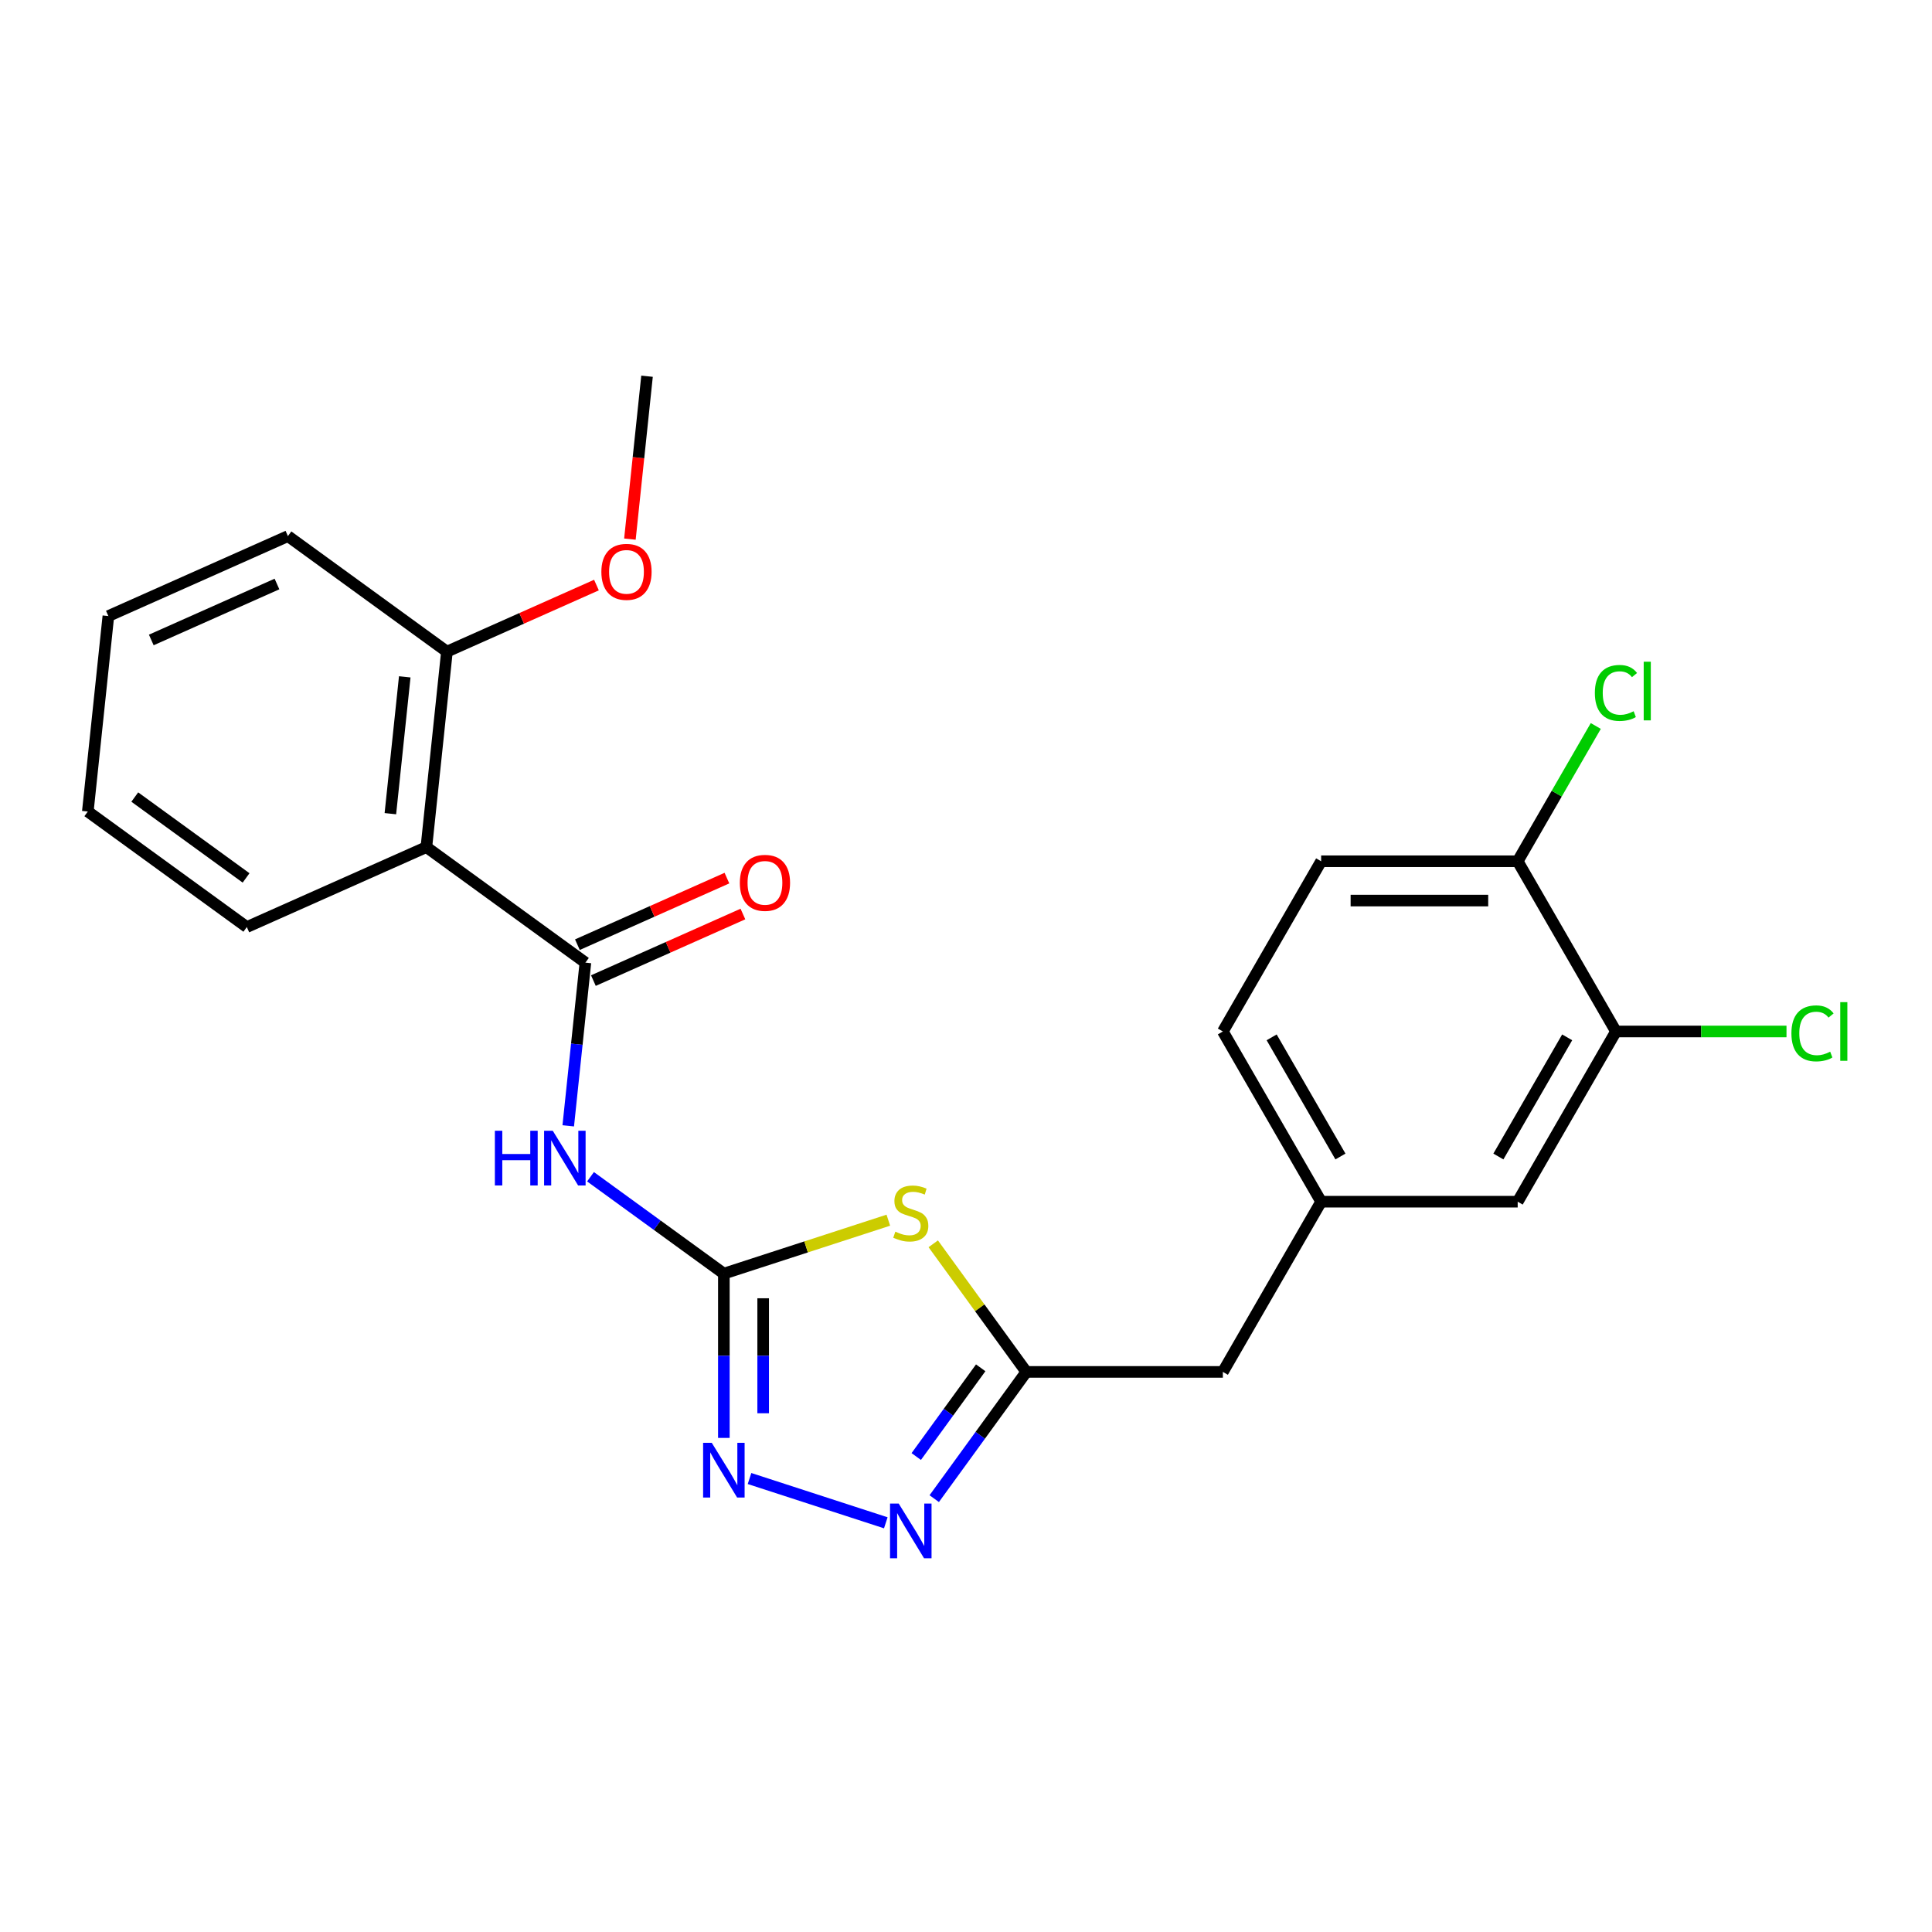 <?xml version='1.0' encoding='iso-8859-1'?>
<svg version='1.1' baseProfile='full'
              xmlns='http://www.w3.org/2000/svg'
                      xmlns:rdkit='http://www.rdkit.org/xml'
                      xmlns:xlink='http://www.w3.org/1999/xlink'
                  xml:space='preserve'
width='1000px' height='1000px' viewBox='0 0 1000 1000'>
<!-- END OF HEADER -->
<rect style='opacity:1.0;fill:#FFFFFF;stroke:none' width='1000' height='1000' x='0' y='0'> </rect>
<path class='bond-0' d='M 374.669,659.23 L 417.234,645.4' style='fill:none;fill-rule:evenodd;stroke:#000000;stroke-width:6px;stroke-linecap:butt;stroke-linejoin:miter;stroke-opacity:1' />
<path class='bond-0' d='M 417.234,645.4 L 459.799,631.57' style='fill:none;fill-rule:evenodd;stroke:#CCCC00;stroke-width:6px;stroke-linecap:butt;stroke-linejoin:miter;stroke-opacity:1' />
<path class='bond-2' d='M 374.669,659.23 L 340.159,634.157' style='fill:none;fill-rule:evenodd;stroke:#000000;stroke-width:6px;stroke-linecap:butt;stroke-linejoin:miter;stroke-opacity:1' />
<path class='bond-2' d='M 340.159,634.157 L 305.649,609.084' style='fill:none;fill-rule:evenodd;stroke:#0000FF;stroke-width:6px;stroke-linecap:butt;stroke-linejoin:miter;stroke-opacity:1' />
<path class='bond-3' d='M 374.669,659.23 L 374.669,701.745' style='fill:none;fill-rule:evenodd;stroke:#000000;stroke-width:6px;stroke-linecap:butt;stroke-linejoin:miter;stroke-opacity:1' />
<path class='bond-3' d='M 374.669,701.745 L 374.669,744.26' style='fill:none;fill-rule:evenodd;stroke:#0000FF;stroke-width:6px;stroke-linecap:butt;stroke-linejoin:miter;stroke-opacity:1' />
<path class='bond-3' d='M 395.015,671.985 L 395.015,701.745' style='fill:none;fill-rule:evenodd;stroke:#000000;stroke-width:6px;stroke-linecap:butt;stroke-linejoin:miter;stroke-opacity:1' />
<path class='bond-3' d='M 395.015,701.745 L 395.015,731.505' style='fill:none;fill-rule:evenodd;stroke:#0000FF;stroke-width:6px;stroke-linecap:butt;stroke-linejoin:miter;stroke-opacity:1' />
<path class='bond-5' d='M 483.046,643.791 L 507.133,676.944' style='fill:none;fill-rule:evenodd;stroke:#CCCC00;stroke-width:6px;stroke-linecap:butt;stroke-linejoin:miter;stroke-opacity:1' />
<path class='bond-5' d='M 507.133,676.944 L 531.219,710.097' style='fill:none;fill-rule:evenodd;stroke:#000000;stroke-width:6px;stroke-linecap:butt;stroke-linejoin:miter;stroke-opacity:1' />
<path class='bond-1' d='M 302.999,498.258 L 298.56,540.494' style='fill:none;fill-rule:evenodd;stroke:#000000;stroke-width:6px;stroke-linecap:butt;stroke-linejoin:miter;stroke-opacity:1' />
<path class='bond-1' d='M 298.56,540.494 L 294.121,582.73' style='fill:none;fill-rule:evenodd;stroke:#0000FF;stroke-width:6px;stroke-linecap:butt;stroke-linejoin:miter;stroke-opacity:1' />
<path class='bond-6' d='M 302.999,498.258 L 220.696,438.461' style='fill:none;fill-rule:evenodd;stroke:#000000;stroke-width:6px;stroke-linecap:butt;stroke-linejoin:miter;stroke-opacity:1' />
<path class='bond-8' d='M 307.137,507.551 L 345.834,490.322' style='fill:none;fill-rule:evenodd;stroke:#000000;stroke-width:6px;stroke-linecap:butt;stroke-linejoin:miter;stroke-opacity:1' />
<path class='bond-8' d='M 345.834,490.322 L 384.531,473.093' style='fill:none;fill-rule:evenodd;stroke:#FF0000;stroke-width:6px;stroke-linecap:butt;stroke-linejoin:miter;stroke-opacity:1' />
<path class='bond-8' d='M 298.861,488.964 L 337.558,471.735' style='fill:none;fill-rule:evenodd;stroke:#000000;stroke-width:6px;stroke-linecap:butt;stroke-linejoin:miter;stroke-opacity:1' />
<path class='bond-8' d='M 337.558,471.735 L 376.256,454.506' style='fill:none;fill-rule:evenodd;stroke:#FF0000;stroke-width:6px;stroke-linecap:butt;stroke-linejoin:miter;stroke-opacity:1' />
<path class='bond-4' d='M 387.952,765.279 L 458.488,788.198' style='fill:none;fill-rule:evenodd;stroke:#0000FF;stroke-width:6px;stroke-linecap:butt;stroke-linejoin:miter;stroke-opacity:1' />
<path class='bond-24' d='M 483.558,775.697 L 507.389,742.897' style='fill:none;fill-rule:evenodd;stroke:#0000FF;stroke-width:6px;stroke-linecap:butt;stroke-linejoin:miter;stroke-opacity:1' />
<path class='bond-24' d='M 507.389,742.897 L 531.219,710.097' style='fill:none;fill-rule:evenodd;stroke:#000000;stroke-width:6px;stroke-linecap:butt;stroke-linejoin:miter;stroke-opacity:1' />
<path class='bond-24' d='M 474.247,753.897 L 490.928,730.937' style='fill:none;fill-rule:evenodd;stroke:#0000FF;stroke-width:6px;stroke-linecap:butt;stroke-linejoin:miter;stroke-opacity:1' />
<path class='bond-24' d='M 490.928,730.937 L 507.61,707.977' style='fill:none;fill-rule:evenodd;stroke:#000000;stroke-width:6px;stroke-linecap:butt;stroke-linejoin:miter;stroke-opacity:1' />
<path class='bond-13' d='M 531.219,710.097 L 632.952,710.097' style='fill:none;fill-rule:evenodd;stroke:#000000;stroke-width:6px;stroke-linecap:butt;stroke-linejoin:miter;stroke-opacity:1' />
<path class='bond-9' d='M 220.696,438.461 L 231.33,337.285' style='fill:none;fill-rule:evenodd;stroke:#000000;stroke-width:6px;stroke-linecap:butt;stroke-linejoin:miter;stroke-opacity:1' />
<path class='bond-9' d='M 202.056,421.158 L 209.499,350.335' style='fill:none;fill-rule:evenodd;stroke:#000000;stroke-width:6px;stroke-linecap:butt;stroke-linejoin:miter;stroke-opacity:1' />
<path class='bond-18' d='M 220.696,438.461 L 127.758,479.839' style='fill:none;fill-rule:evenodd;stroke:#000000;stroke-width:6px;stroke-linecap:butt;stroke-linejoin:miter;stroke-opacity:1' />
<path class='bond-7' d='M 836.418,533.89 L 785.551,621.993' style='fill:none;fill-rule:evenodd;stroke:#000000;stroke-width:6px;stroke-linecap:butt;stroke-linejoin:miter;stroke-opacity:1' />
<path class='bond-7' d='M 811.167,536.932 L 775.561,598.605' style='fill:none;fill-rule:evenodd;stroke:#000000;stroke-width:6px;stroke-linecap:butt;stroke-linejoin:miter;stroke-opacity:1' />
<path class='bond-15' d='M 836.418,533.89 L 880.553,533.89' style='fill:none;fill-rule:evenodd;stroke:#000000;stroke-width:6px;stroke-linecap:butt;stroke-linejoin:miter;stroke-opacity:1' />
<path class='bond-15' d='M 880.553,533.89 L 924.687,533.89' style='fill:none;fill-rule:evenodd;stroke:#00CC00;stroke-width:6px;stroke-linecap:butt;stroke-linejoin:miter;stroke-opacity:1' />
<path class='bond-26' d='M 836.418,533.89 L 785.551,445.787' style='fill:none;fill-rule:evenodd;stroke:#000000;stroke-width:6px;stroke-linecap:butt;stroke-linejoin:miter;stroke-opacity:1' />
<path class='bond-19' d='M 231.33,337.285 L 270.027,320.056' style='fill:none;fill-rule:evenodd;stroke:#000000;stroke-width:6px;stroke-linecap:butt;stroke-linejoin:miter;stroke-opacity:1' />
<path class='bond-19' d='M 270.027,320.056 L 308.724,302.827' style='fill:none;fill-rule:evenodd;stroke:#FF0000;stroke-width:6px;stroke-linecap:butt;stroke-linejoin:miter;stroke-opacity:1' />
<path class='bond-20' d='M 231.33,337.285 L 149.026,277.488' style='fill:none;fill-rule:evenodd;stroke:#000000;stroke-width:6px;stroke-linecap:butt;stroke-linejoin:miter;stroke-opacity:1' />
<path class='bond-10' d='M 785.551,445.787 L 683.819,445.787' style='fill:none;fill-rule:evenodd;stroke:#000000;stroke-width:6px;stroke-linecap:butt;stroke-linejoin:miter;stroke-opacity:1' />
<path class='bond-10' d='M 770.292,466.134 L 699.079,466.134' style='fill:none;fill-rule:evenodd;stroke:#000000;stroke-width:6px;stroke-linecap:butt;stroke-linejoin:miter;stroke-opacity:1' />
<path class='bond-17' d='M 785.551,445.787 L 805.764,410.777' style='fill:none;fill-rule:evenodd;stroke:#000000;stroke-width:6px;stroke-linecap:butt;stroke-linejoin:miter;stroke-opacity:1' />
<path class='bond-17' d='M 805.764,410.777 L 825.977,375.767' style='fill:none;fill-rule:evenodd;stroke:#00CC00;stroke-width:6px;stroke-linecap:butt;stroke-linejoin:miter;stroke-opacity:1' />
<path class='bond-11' d='M 785.551,621.993 L 683.819,621.993' style='fill:none;fill-rule:evenodd;stroke:#000000;stroke-width:6px;stroke-linecap:butt;stroke-linejoin:miter;stroke-opacity:1' />
<path class='bond-12' d='M 683.819,621.993 L 632.952,710.097' style='fill:none;fill-rule:evenodd;stroke:#000000;stroke-width:6px;stroke-linecap:butt;stroke-linejoin:miter;stroke-opacity:1' />
<path class='bond-16' d='M 683.819,621.993 L 632.952,533.89' style='fill:none;fill-rule:evenodd;stroke:#000000;stroke-width:6px;stroke-linecap:butt;stroke-linejoin:miter;stroke-opacity:1' />
<path class='bond-16' d='M 693.809,598.605 L 658.203,536.932' style='fill:none;fill-rule:evenodd;stroke:#000000;stroke-width:6px;stroke-linecap:butt;stroke-linejoin:miter;stroke-opacity:1' />
<path class='bond-14' d='M 683.819,445.787 L 632.952,533.89' style='fill:none;fill-rule:evenodd;stroke:#000000;stroke-width:6px;stroke-linecap:butt;stroke-linejoin:miter;stroke-opacity:1' />
<path class='bond-22' d='M 127.758,479.839 L 45.455,420.042' style='fill:none;fill-rule:evenodd;stroke:#000000;stroke-width:6px;stroke-linecap:butt;stroke-linejoin:miter;stroke-opacity:1' />
<path class='bond-22' d='M 127.372,454.409 L 69.76,412.551' style='fill:none;fill-rule:evenodd;stroke:#000000;stroke-width:6px;stroke-linecap:butt;stroke-linejoin:miter;stroke-opacity:1' />
<path class='bond-21' d='M 326.04,279.043 L 330.47,236.887' style='fill:none;fill-rule:evenodd;stroke:#FF0000;stroke-width:6px;stroke-linecap:butt;stroke-linejoin:miter;stroke-opacity:1' />
<path class='bond-21' d='M 330.47,236.887 L 334.901,194.731' style='fill:none;fill-rule:evenodd;stroke:#000000;stroke-width:6px;stroke-linecap:butt;stroke-linejoin:miter;stroke-opacity:1' />
<path class='bond-25' d='M 149.026,277.488 L 56.089,318.867' style='fill:none;fill-rule:evenodd;stroke:#000000;stroke-width:6px;stroke-linecap:butt;stroke-linejoin:miter;stroke-opacity:1' />
<path class='bond-25' d='M 143.361,302.282 L 78.305,331.247' style='fill:none;fill-rule:evenodd;stroke:#000000;stroke-width:6px;stroke-linecap:butt;stroke-linejoin:miter;stroke-opacity:1' />
<path class='bond-23' d='M 45.455,420.042 L 56.089,318.867' style='fill:none;fill-rule:evenodd;stroke:#000000;stroke-width:6px;stroke-linecap:butt;stroke-linejoin:miter;stroke-opacity:1' />
<path  class='atom-1' d='M 463.422 637.513
Q 463.742 637.633, 465.062 638.193
Q 466.382 638.753, 467.822 639.113
Q 469.302 639.433, 470.742 639.433
Q 473.422 639.433, 474.982 638.153
Q 476.542 636.833, 476.542 634.553
Q 476.542 632.993, 475.742 632.033
Q 474.982 631.073, 473.782 630.553
Q 472.582 630.033, 470.582 629.433
Q 468.062 628.673, 466.542 627.953
Q 465.062 627.233, 463.982 625.713
Q 462.942 624.193, 462.942 621.633
Q 462.942 618.073, 465.342 615.873
Q 467.782 613.673, 472.582 613.673
Q 475.862 613.673, 479.582 615.233
L 478.662 618.313
Q 475.262 616.913, 472.702 616.913
Q 469.942 616.913, 468.422 618.073
Q 466.902 619.193, 466.942 621.153
Q 466.942 622.673, 467.702 623.593
Q 468.502 624.513, 469.622 625.033
Q 470.782 625.553, 472.702 626.153
Q 475.262 626.953, 476.782 627.753
Q 478.302 628.553, 479.382 630.193
Q 480.502 631.793, 480.502 634.553
Q 480.502 638.473, 477.862 640.593
Q 475.262 642.673, 470.902 642.673
Q 468.382 642.673, 466.462 642.113
Q 464.582 641.593, 462.342 640.673
L 463.422 637.513
' fill='#CCCC00'/>
<path  class='atom-3' d='M 256.145 585.273
L 259.985 585.273
L 259.985 597.313
L 274.465 597.313
L 274.465 585.273
L 278.305 585.273
L 278.305 613.593
L 274.465 613.593
L 274.465 600.513
L 259.985 600.513
L 259.985 613.593
L 256.145 613.593
L 256.145 585.273
' fill='#0000FF'/>
<path  class='atom-3' d='M 286.105 585.273
L 295.385 600.273
Q 296.305 601.753, 297.785 604.433
Q 299.265 607.113, 299.345 607.273
L 299.345 585.273
L 303.105 585.273
L 303.105 613.593
L 299.225 613.593
L 289.265 597.193
Q 288.105 595.273, 286.865 593.073
Q 285.665 590.873, 285.305 590.193
L 285.305 613.593
L 281.625 613.593
L 281.625 585.273
L 286.105 585.273
' fill='#0000FF'/>
<path  class='atom-4' d='M 368.409 746.803
L 377.689 761.803
Q 378.609 763.283, 380.089 765.963
Q 381.569 768.643, 381.649 768.803
L 381.649 746.803
L 385.409 746.803
L 385.409 775.123
L 381.529 775.123
L 371.569 758.723
Q 370.409 756.803, 369.169 754.603
Q 367.969 752.403, 367.609 751.723
L 367.609 775.123
L 363.929 775.123
L 363.929 746.803
L 368.409 746.803
' fill='#0000FF'/>
<path  class='atom-5' d='M 465.162 778.24
L 474.442 793.24
Q 475.362 794.72, 476.842 797.4
Q 478.322 800.08, 478.402 800.24
L 478.402 778.24
L 482.162 778.24
L 482.162 806.56
L 478.282 806.56
L 468.322 790.16
Q 467.162 788.24, 465.922 786.04
Q 464.722 783.84, 464.362 783.16
L 464.362 806.56
L 460.682 806.56
L 460.682 778.24
L 465.162 778.24
' fill='#0000FF'/>
<path  class='atom-9' d='M 382.937 456.959
Q 382.937 450.159, 386.297 446.359
Q 389.657 442.559, 395.937 442.559
Q 402.217 442.559, 405.577 446.359
Q 408.937 450.159, 408.937 456.959
Q 408.937 463.839, 405.537 467.759
Q 402.137 471.639, 395.937 471.639
Q 389.697 471.639, 386.297 467.759
Q 382.937 463.879, 382.937 456.959
M 395.937 468.439
Q 400.257 468.439, 402.577 465.559
Q 404.937 462.639, 404.937 456.959
Q 404.937 451.399, 402.577 448.599
Q 400.257 445.759, 395.937 445.759
Q 391.617 445.759, 389.257 448.559
Q 386.937 451.359, 386.937 456.959
Q 386.937 462.679, 389.257 465.559
Q 391.617 468.439, 395.937 468.439
' fill='#FF0000'/>
<path  class='atom-16' d='M 927.231 534.87
Q 927.231 527.83, 930.511 524.15
Q 933.831 520.43, 940.111 520.43
Q 945.951 520.43, 949.071 524.55
L 946.431 526.71
Q 944.151 523.71, 940.111 523.71
Q 935.831 523.71, 933.551 526.59
Q 931.311 529.43, 931.311 534.87
Q 931.311 540.47, 933.631 543.35
Q 935.991 546.23, 940.551 546.23
Q 943.671 546.23, 947.311 544.35
L 948.431 547.35
Q 946.951 548.31, 944.711 548.87
Q 942.471 549.43, 939.991 549.43
Q 933.831 549.43, 930.511 545.67
Q 927.231 541.91, 927.231 534.87
' fill='#00CC00'/>
<path  class='atom-16' d='M 952.511 518.71
L 956.191 518.71
L 956.191 549.07
L 952.511 549.07
L 952.511 518.71
' fill='#00CC00'/>
<path  class='atom-18' d='M 825.498 358.664
Q 825.498 351.624, 828.778 347.944
Q 832.098 344.224, 838.378 344.224
Q 844.218 344.224, 847.338 348.344
L 844.698 350.504
Q 842.418 347.504, 838.378 347.504
Q 834.098 347.504, 831.818 350.384
Q 829.578 353.224, 829.578 358.664
Q 829.578 364.264, 831.898 367.144
Q 834.258 370.024, 838.818 370.024
Q 841.938 370.024, 845.578 368.144
L 846.698 371.144
Q 845.218 372.104, 842.978 372.664
Q 840.738 373.224, 838.258 373.224
Q 832.098 373.224, 828.778 369.464
Q 825.498 365.704, 825.498 358.664
' fill='#00CC00'/>
<path  class='atom-18' d='M 850.778 342.504
L 854.458 342.504
L 854.458 372.864
L 850.778 372.864
L 850.778 342.504
' fill='#00CC00'/>
<path  class='atom-20' d='M 311.267 295.987
Q 311.267 289.187, 314.627 285.387
Q 317.987 281.587, 324.267 281.587
Q 330.547 281.587, 333.907 285.387
Q 337.267 289.187, 337.267 295.987
Q 337.267 302.867, 333.867 306.787
Q 330.467 310.667, 324.267 310.667
Q 318.027 310.667, 314.627 306.787
Q 311.267 302.907, 311.267 295.987
M 324.267 307.467
Q 328.587 307.467, 330.907 304.587
Q 333.267 301.667, 333.267 295.987
Q 333.267 290.427, 330.907 287.627
Q 328.587 284.787, 324.267 284.787
Q 319.947 284.787, 317.587 287.587
Q 315.267 290.387, 315.267 295.987
Q 315.267 301.707, 317.587 304.587
Q 319.947 307.467, 324.267 307.467
' fill='#FF0000'/>
</svg>
